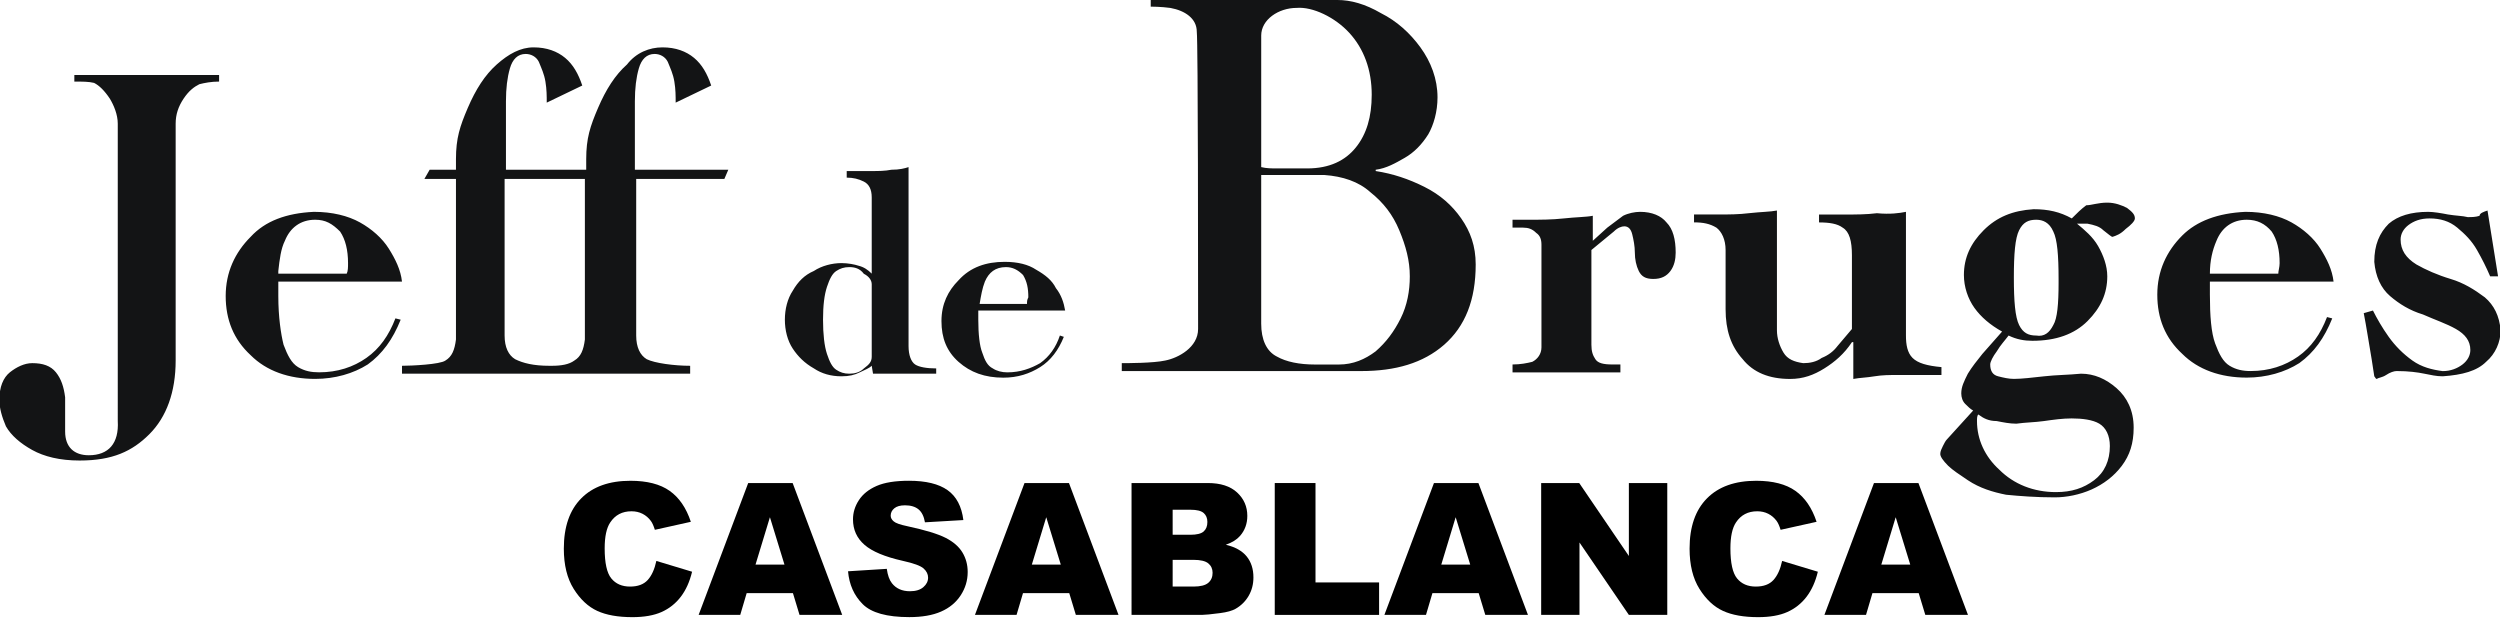 <?xml version="1.0" encoding="utf-8"?>
<!-- Generator: Adobe Illustrator 16.0.0, SVG Export Plug-In . SVG Version: 6.00 Build 0)  -->
<!DOCTYPE svg PUBLIC "-//W3C//DTD SVG 1.1//EN" "http://www.w3.org/Graphics/SVG/1.1/DTD/svg11.dtd">
<svg version="1.1" id="Layer_1" xmlns="http://www.w3.org/2000/svg" xmlns:xlink="http://www.w3.org/1999/xlink" x="0px" y="0px"
	 width="190px" height="47.5px" viewBox="0 0 190 47.5" enable-background="new 0 0 190 47.5" xml:space="preserve">
<path fill="#131415" d="M160.15,15.4c0.601,0,1.101,0.2,1.5,0.4c0.397,0.3,0.601,0.5,0.601,0.8c0,0.2-0.299,0.5-0.698,0.8
	c-0.4,0.4-0.699,0.5-1,0.6c-0.101,0-0.302-0.2-0.699-0.5c-0.301-0.3-0.701-0.4-1.201-0.5h-0.799c0.601,0.5,1.199,1,1.601,1.7
	c0.399,0.7,0.698,1.5,0.698,2.3c0,1.3-0.5,2.4-1.5,3.4c-1,1-2.397,1.5-4.198,1.5c-0.601,0-1.199-0.104-1.802-0.4
	c-0.299,0.4-0.6,0.7-0.897,1.2c-0.301,0.399-0.5,0.8-0.5,1c0,0.5,0.199,0.8,0.603,0.899c0.397,0.101,0.799,0.197,1.197,0.197
	c0.602,0,1.399-0.1,2.303-0.197c0.897-0.103,1.799-0.103,2.799-0.199c1,0,1.898,0.396,2.701,1.1c0.799,0.7,1.299,1.7,1.299,3
	c0,1.2-0.299,2.1-0.899,2.9c-0.601,0.8-1.397,1.396-2.299,1.8c-0.899,0.399-1.899,0.6-2.802,0.6c-1.399,0-2.698-0.1-3.698-0.2
	c-1-0.199-2-0.5-2.899-1.1c-0.601-0.4-1.199-0.8-1.5-1.1c-0.398-0.4-0.601-0.7-0.601-0.9s0.101-0.4,0.198-0.6
	c0.101-0.2,0.201-0.4,0.302-0.5l2-2.2c-0.201-0.101-0.399-0.3-0.601-0.5c-0.203-0.2-0.303-0.5-0.303-0.8c0-0.5,0.2-0.9,0.5-1.5
	c0.303-0.5,0.7-1,1.102-1.5l1.5-1.7c-0.899-0.5-1.602-1.101-2.102-1.8c-0.5-0.7-0.8-1.601-0.8-2.5c0-1.301,0.5-2.4,1.5-3.4
	s2.199-1.5,3.8-1.6c1.102,0,2,0.2,2.899,0.7c0.399-0.4,0.698-0.7,1.101-1C158.952,15.6,159.452,15.4,160.15,15.4L160.15,15.4z
	 M150.352,31.5c-0.101,0.1-0.101,0.3-0.101,0.5c0,1.4,0.601,2.7,1.699,3.7c1.1,1.1,2.6,1.7,4.301,1.7c1.199,0,2.101-0.301,2.899-0.9
	c0.798-0.6,1.199-1.5,1.199-2.6c0-0.801-0.302-1.4-0.802-1.7s-1.301-0.4-2.101-0.4c-0.7,0-1.399,0.101-2.102,0.2
	c-0.701,0.1-1.398,0.1-2.101,0.2c-0.5,0-1-0.101-1.5-0.2C151.15,32,150.751,31.8,150.352,31.5L150.352,31.5z M16.651,5.7v0.5
	c-0.601,0-1.101,0.1-1.5,0.2c-0.4,0.2-0.801,0.5-1.2,1.1c-0.4,0.6-0.601,1.2-0.601,1.9v18c0,2.396-0.699,4.3-2,5.6
	c-1.3,1.3-2.8,2-5.3,2c-1.5,0-2.7-0.3-3.6-0.8c-0.9-0.5-1.601-1.101-2-1.8c-0.3-0.7-0.5-1.4-0.5-2c0-1,0.3-1.7,0.8-2.104
	c0.5-0.396,1.1-0.697,1.7-0.697c0.8,0,1.399,0.197,1.8,0.697s0.6,1.104,0.7,1.9v2.6c0,1.2,0.7,1.803,1.8,1.803
	c1.5,0,2.3-0.899,2.2-2.603V9.4c0-0.7-0.3-1.4-0.601-1.9c-0.399-0.6-0.8-1-1.199-1.2c-0.4-0.1-0.9-0.1-1.5-0.1V5.7H16.651z
	 M189.05,16l0.802,5h-0.601c-0.301-0.7-0.601-1.3-1-2s-0.899-1.2-1.5-1.7s-1.301-0.7-2.101-0.7c-0.7,0-1.2,0.2-1.603,0.5
	c-0.397,0.3-0.601,0.7-0.601,1.1c0,0.8,0.398,1.399,1.199,1.899c0.699,0.4,1.601,0.801,2.601,1.101c1,0.3,1.801,0.8,2.603,1.399
	c0.698,0.601,1.101,1.4,1.198,2.5c0,0.897-0.397,1.801-1.101,2.397c-0.7,0.7-1.801,1-3.301,1.103c-0.5,0-0.899-0.103-1.399-0.199
	c-0.5-0.104-1.199-0.2-2.101-0.2c-0.199,0-0.5,0.1-0.801,0.3c-0.302,0.2-0.601,0.2-0.699,0.3c-0.103,0-0.103-0.1-0.199-0.2l-0.2-1.3
	l-0.3-1.8c-0.102-0.6-0.2-1.2-0.301-1.7l0.699-0.2c0.301,0.601,0.698,1.3,1.198,2c0.5,0.7,1.103,1.301,1.802,1.801
	c0.698,0.5,1.5,0.699,2.301,0.803c0.601,0,1.101-0.2,1.5-0.5c0.397-0.303,0.601-0.7,0.601-1.104c0-0.699-0.397-1.199-1.101-1.6
	s-1.603-0.7-2.5-1.1c-1-0.301-1.801-0.801-2.5-1.4s-1.103-1.5-1.199-2.6c0-1.3,0.398-2.2,1.101-2.9c0.699-0.6,1.699-0.9,3-0.9
	c0.399,0,1,0.1,1.5,0.2c0.603,0.1,1.103,0.1,1.5,0.2c0.302,0,0.603,0,0.899-0.1C188.452,16.2,188.751,16.1,189.05,16L189.05,16z
	 M23.851,16.1c1.4,0,2.601,0.3,3.5,0.8c0.9,0.5,1.7,1.2,2.2,2c0.5,0.8,0.9,1.6,1,2.5h-9.399v1.1c0,1.6,0.199,2.9,0.399,3.7
	c0.3,0.8,0.601,1.399,1.101,1.7c0.5,0.3,1,0.396,1.6,0.396c1.4,0,2.6-0.396,3.6-1.1s1.7-1.7,2.2-3l0.4,0.1
	c-0.601,1.5-1.4,2.604-2.5,3.4c-1.101,0.697-2.5,1.1-4,1.1c-2,0-3.7-0.6-4.9-1.8c-1.3-1.2-1.899-2.7-1.899-4.5s0.699-3.3,1.899-4.5
	C20.151,16.8,21.751,16.2,23.851,16.1z M170.65,16.1c1.397,0,2.601,0.3,3.5,0.8c0.897,0.5,1.701,1.2,2.201,2
	c0.5,0.8,0.897,1.6,1,2.5h-9.399v1c0,1.6,0.101,2.899,0.399,3.7c0.297,0.801,0.601,1.399,1.101,1.699c0.5,0.301,1,0.4,1.601,0.4
	c1.399,0,2.6-0.4,3.6-1.102c1-0.699,1.701-1.699,2.201-3l0.397,0.101c-0.601,1.5-1.397,2.6-2.5,3.396c-1.101,0.7-2.5,1.104-4,1.104
	c-2,0-3.698-0.604-4.897-1.802c-1.301-1.198-1.899-2.698-1.899-4.5c0-1.801,0.698-3.3,1.899-4.5
	C166.952,16.8,168.55,16.2,170.65,16.1z M144.852,16.1v9.4c0,0.7,0.103,1.3,0.5,1.7c0.399,0.399,1.103,0.6,2.198,0.7v0.6h-3.397
	c-0.5,0-1.103,0-1.698,0.1c-0.603,0.104-1.103,0.104-1.603,0.2V26h-0.101c-0.601,0.9-1.301,1.5-2.101,2
	c-0.801,0.5-1.603,0.8-2.603,0.8c-1.601,0-2.801-0.5-3.601-1.5c-0.899-1-1.301-2.2-1.301-3.8V19c0-0.8-0.301-1.4-0.699-1.7
	c-0.5-0.3-1-0.4-1.7-0.4v-0.6h2c0.603,0,1.399,0,2.2-0.1c0.898-0.1,1.601-0.1,2.101-0.2v9.1c0,0.604,0.199,1.2,0.5,1.7
	c0.302,0.5,0.802,0.7,1.5,0.8c0.5,0,1-0.1,1.399-0.396c0.5-0.2,0.898-0.5,1.199-0.9l1.101-1.3v-5.6c0-1.1-0.199-1.8-0.699-2.1
	c-0.397-0.3-1-0.4-1.801-0.4v-0.6h2c0.801,0,1.603,0,2.399-0.1C143.65,16.3,144.352,16.2,144.852,16.1L144.852,16.1z M76.351,19.9
	c1,0,1.801,0.199,2.4,0.6c0.7,0.4,1.2,0.8,1.5,1.4c0.4,0.5,0.6,1.1,0.7,1.699H74.35v0.7c0,1.102,0.101,2,0.301,2.5
	c0.199,0.602,0.399,1,0.8,1.2c0.3,0.2,0.7,0.3,1.1,0.3c1,0,1.8-0.3,2.5-0.699c0.7-0.5,1.2-1.199,1.5-2.101l0.3,0.101
	c-0.399,1-1,1.801-1.8,2.301c-0.8,0.5-1.7,0.802-2.8,0.802c-1.4,0-2.5-0.4-3.4-1.2c-0.899-0.8-1.3-1.8-1.3-3.102
	c0-1.299,0.5-2.299,1.3-3.102C73.751,20.3,74.952,19.9,76.351,19.9z M69.05,12.7v13.6c0,0.7,0.2,1.2,0.5,1.4
	c0.3,0.2,0.9,0.3,1.601,0.3v0.4H66.35l-0.1-0.604c-0.2,0.2-0.5,0.303-0.9,0.5c-0.399,0.2-0.8,0.303-1.399,0.303
	c-0.8,0-1.5-0.199-2.101-0.603c-0.699-0.397-1.199-0.897-1.6-1.5s-0.6-1.397-0.6-2.2c0-0.8,0.199-1.6,0.6-2.2
	c0.4-0.699,0.9-1.199,1.6-1.5c0.601-0.399,1.4-0.6,2.101-0.6c0.5,0,1,0.1,1.3,0.2c0.4,0.1,0.7,0.3,1,0.6V15c0-0.6-0.2-1-0.6-1.2
	c-0.4-0.2-0.801-0.3-1.301-0.3V13h1.9c0.5,0,1,0,1.5-0.1C68.351,12.9,68.751,12.8,69.05,12.7z M50.351,3.6c1,0,1.801,0.3,2.4,0.8
	s1,1.2,1.3,2.1l-2.7,1.3c0-0.5,0-1-0.1-1.6c-0.1-0.6-0.3-1-0.5-1.5c-0.2-0.4-0.6-0.6-1-0.6c-0.6,0-1,0.4-1.2,1.1
	c-0.2,0.7-0.3,1.5-0.3,2.5v5.2h7.1l-0.3,0.7h-6.7v11.9c0,0.9,0.301,1.5,0.801,1.8c0.6,0.3,2.1,0.5,3.3,0.5V28.4h-21.9V27.8
	c0.7,0,2.9-0.1,3.3-0.399c0.5-0.301,0.7-0.801,0.801-1.601V13.6h-2.4l0.4-0.7h2v-0.8c0-1.6,0.3-2.5,0.899-3.9
	c0.601-1.4,1.3-2.5,2.2-3.3c0.9-0.8,1.8-1.3,2.8-1.3s1.8,0.3,2.4,0.8c0.6,0.5,1,1.2,1.3,2.1l-2.7,1.3c0-0.5,0-1-0.1-1.6
	c-0.101-0.6-0.3-1-0.5-1.5c-0.2-0.4-0.601-0.6-1-0.6c-0.601,0-1,0.4-1.2,1.1c-0.2,0.7-0.3,1.5-0.3,2.5v5.2h6.1v-0.8
	c0-1.6,0.3-2.5,0.9-3.9c0.6-1.4,1.3-2.5,2.2-3.3C48.351,4,49.351,3.6,50.351,3.6z M124.65,16.1c0.897,0,1.601,0.3,2,0.8
	c0.5,0.5,0.701,1.3,0.701,2.3c0,0.5-0.103,1-0.4,1.399c-0.301,0.4-0.7,0.601-1.301,0.601c-0.603,0-0.899-0.2-1.103-0.601
	c-0.196-0.399-0.299-0.899-0.299-1.399s-0.103-1-0.201-1.4c-0.101-0.4-0.299-0.6-0.601-0.6c-0.198,0-0.5,0.1-0.801,0.4l-1.699,1.4
	v7.2c0,0.5,0.101,0.8,0.302,1.1c0.198,0.3,0.603,0.4,1.299,0.4h0.603v0.6h-8.198v-0.6c0.601,0,1.101-0.101,1.5-0.2
	c0.399-0.2,0.698-0.6,0.698-1.1v-7.8c0-0.4-0.103-0.7-0.399-0.9c-0.3-0.3-0.601-0.4-1-0.4h-0.8v-0.6h1.3c0.802,0,1.7,0,2.603-0.1
	c0.897-0.1,1.698-0.1,2.198-0.2v1.9l1.101-1l1.201-0.9C123.751,16.2,124.251,16.1,124.65,16.1L124.65,16.1z M101.65,0
	c1,0,2.101,0.3,3.302,1c1.198,0.6,2.198,1.5,3,2.6c0.799,1.1,1.299,2.4,1.299,3.8c0,1.1-0.299,2.1-0.698,2.8
	c-0.5,0.8-1.101,1.4-1.802,1.8c-0.698,0.4-1.397,0.8-2.198,0.9V13c1.301,0.2,2.5,0.6,3.698,1.2c1.201,0.6,2.103,1.4,2.802,2.4
	c0.698,1,1.1,2.1,1.1,3.5c0,2.7-0.799,4.7-2.397,6.101c-1.603,1.398-3.7,2-6.301,2h-18.2V27.6c0.4,0,2.4,0,3.3-0.199
	c1-0.197,2.5-1,2.5-2.397v-0.397c0-3.202,0-21.5-0.1-22.203c0-1-0.9-1.6-2-1.8c-0.7-0.1-1.5-0.1-1.5-0.1V0H101.65z M64.55,20.3
	c-0.399,0-0.7,0.101-1,0.3c-0.3,0.2-0.5,0.601-0.7,1.2c-0.199,0.601-0.3,1.4-0.3,2.5c0,1.101,0.101,2,0.3,2.601
	c0.2,0.603,0.4,1,0.7,1.199c0.3,0.2,0.601,0.301,1,0.301c0.4,0,0.8-0.101,1.101-0.397c0.399-0.3,0.6-0.5,0.6-0.897v-5.5
	c0-0.3-0.2-0.6-0.6-0.8C65.351,20.4,64.952,20.3,64.55,20.3z M44.451,13.6H38.35v11.9c0,0.9,0.301,1.5,0.801,1.8
	c0.6,0.3,1.399,0.5,2.6,0.5h0.2c0.7,0,1.3-0.1,1.7-0.399c0.5-0.301,0.699-0.801,0.8-1.601V13.6z M100.65,13.3h-4.799v11.3
	c0,1.2,0.397,2.104,1.196,2.5c0.701,0.4,1.701,0.604,2.899,0.604h1.802c1.103,0,2-0.4,2.799-1c0.804-0.7,1.4-1.5,1.9-2.5
	s0.698-2.101,0.698-3.2c0-1.2-0.299-2.3-0.799-3.5s-1.201-2.1-2.201-2.9C103.251,13.8,102.05,13.4,100.65,13.3z M154.751,16.7
	c-0.601,0-1,0.2-1.299,0.8c-0.302,0.6-0.399,1.8-0.399,3.6c0,1.801,0.1,3,0.399,3.601c0.299,0.6,0.698,0.8,1.299,0.8
	c0.603,0.101,1-0.2,1.302-0.8c0.301-0.5,0.399-1.601,0.399-3.2v-0.3c0-1.8-0.101-3-0.399-3.6
	C155.751,16.9,155.251,16.7,154.751,16.7z M76.452,20.3c-0.8,0-1.3,0.4-1.601,1.101c-0.199,0.5-0.3,1.1-0.399,1.699h3.6
	c0-0.199,0-0.3,0.101-0.5c0-0.699-0.101-1.199-0.4-1.699C77.351,20.5,76.952,20.3,76.452,20.3z M23.951,16.7
	c-1.101,0-1.9,0.6-2.3,1.6c-0.301,0.6-0.4,1.4-0.5,2.3v0.2h5.199c0.101-0.2,0.101-0.5,0.101-0.8c0-1-0.2-1.8-0.601-2.4
	C25.251,17,24.751,16.7,23.951,16.7z M170.751,16.7c-1.101,0-1.897,0.6-2.299,1.6c-0.302,0.7-0.5,1.5-0.5,2.5h5.198
	c0-0.2,0.101-0.5,0.101-0.8c0-1-0.198-1.8-0.601-2.4C172.15,17,171.55,16.7,170.751,16.7z M98.55,0.6c-1.397,0-2.698,0.9-2.698,2.1
	v10c0.399,0.1,0.801,0.1,1.198,0.1h2.302c1.698,0,2.899-0.6,3.698-1.6c0.802-1,1.201-2.3,1.201-4c0-1.9-0.601-3.5-1.701-4.7
	C101.452,1.3,99.751,0.5,98.55,0.6z"/>
<g>
	<path d="M49.884,42.631l2.714,0.82c-0.182,0.761-0.469,1.396-0.861,1.907s-0.878,0.896-1.459,1.155s-1.32,0.39-2.218,0.39
		c-1.089,0-1.979-0.158-2.669-0.475s-1.286-0.873-1.788-1.67c-0.501-0.798-0.752-1.817-0.752-3.062c0-1.657,0.441-2.932,1.323-3.821
		c0.882-0.891,2.129-1.336,3.743-1.336c1.262,0,2.255,0.255,2.977,0.766s1.259,1.294,1.61,2.352l-2.734,0.608
		c-0.096-0.306-0.196-0.528-0.301-0.67c-0.173-0.237-0.385-0.419-0.636-0.547s-0.531-0.191-0.841-0.191
		c-0.702,0-1.24,0.282-1.613,0.847c-0.283,0.419-0.424,1.076-0.424,1.974c0,1.11,0.168,1.872,0.506,2.283
		c0.337,0.412,0.811,0.618,1.422,0.618c0.592,0,1.04-0.166,1.343-0.499S49.747,43.265,49.884,42.631z"/>
	<path d="M60.263,45.078h-3.516l-0.489,1.654h-3.162l3.767-10.021h3.378l3.766,10.021h-3.243L60.263,45.078z M59.62,42.911
		l-1.106-3.603l-1.095,3.603H59.62z"/>
	<path d="M64.451,43.417l2.946-0.185c0.064,0.479,0.194,0.843,0.39,1.094c0.319,0.405,0.775,0.608,1.367,0.608
		c0.442,0,0.783-0.104,1.022-0.312c0.239-0.207,0.359-0.447,0.359-0.721c0-0.26-0.114-0.492-0.342-0.697s-0.756-0.398-1.586-0.581
		c-1.358-0.306-2.327-0.711-2.905-1.217c-0.583-0.506-0.875-1.15-0.875-1.935c0-0.515,0.149-1.002,0.448-1.459
		c0.298-0.459,0.748-0.818,1.347-1.08c0.599-0.263,1.421-0.394,2.464-0.394c1.281,0,2.257,0.238,2.929,0.714
		c0.672,0.477,1.072,1.234,1.2,2.273l-2.919,0.171c-0.078-0.451-0.24-0.779-0.489-0.984s-0.591-0.308-1.029-0.308
		c-0.36,0-0.631,0.076-0.813,0.229c-0.182,0.153-0.273,0.339-0.273,0.558c0,0.159,0.075,0.303,0.226,0.431
		c0.146,0.132,0.492,0.255,1.039,0.369c1.354,0.292,2.323,0.587,2.909,0.885c0.585,0.299,1.012,0.669,1.278,1.111
		s0.4,0.937,0.4,1.483c0,0.643-0.178,1.235-0.533,1.777s-0.852,0.954-1.49,1.233c-0.638,0.281-1.442,0.421-2.413,0.421
		c-1.705,0-2.885-0.328-3.541-0.984S64.538,44.429,64.451,43.417z"/>
	<path d="M81.263,45.078h-3.516l-0.489,1.654h-3.162l3.767-10.021h3.378l3.766,10.021h-3.243L81.263,45.078z M80.62,42.911
		l-1.106-3.603l-1.095,3.603H80.62z"/>
	<path d="M85.998,36.711h5.797c0.966,0,1.708,0.239,2.225,0.718s0.776,1.071,0.776,1.777c0,0.593-0.185,1.101-0.554,1.524
		c-0.246,0.282-0.606,0.506-1.08,0.67c0.72,0.173,1.25,0.471,1.589,0.893c0.339,0.421,0.509,0.951,0.509,1.589
		c0,0.52-0.121,0.986-0.362,1.401s-0.572,0.743-0.991,0.984c-0.26,0.15-0.652,0.26-1.176,0.328c-0.697,0.091-1.16,0.137-1.388,0.137
		h-5.346V36.711z M89.122,40.642h1.347c0.483,0,0.819-0.083,1.008-0.249c0.189-0.167,0.284-0.407,0.284-0.722
		c0-0.292-0.095-0.52-0.284-0.684s-0.519-0.246-0.988-0.246h-1.367V40.642z M89.122,44.579h1.579c0.533,0,0.909-0.095,1.128-0.284
		c0.219-0.188,0.328-0.442,0.328-0.762c0-0.296-0.108-0.534-0.325-0.715c-0.216-0.18-0.596-0.27-1.138-0.27h-1.572V44.579z"/>
	<path d="M96.881,36.711h3.097v7.554h4.833v2.468h-7.93V36.711z"/>
	<path d="M112.38,45.078h-3.516l-0.489,1.654h-3.161l3.767-10.021h3.378l3.766,10.021h-3.243L112.38,45.078z M111.737,42.911
		l-1.106-3.603l-1.094,3.603H111.737z"/>
	<path d="M117.129,36.711h2.892l3.773,5.544v-5.544h2.919v10.021h-2.919l-3.753-5.503v5.503h-2.912V36.711z"/>
	<path d="M135.442,42.631l2.714,0.82c-0.183,0.761-0.47,1.396-0.861,1.907s-0.878,0.896-1.46,1.155c-0.58,0.26-1.32,0.39-2.218,0.39
		c-1.089,0-1.979-0.158-2.669-0.475c-0.691-0.316-1.287-0.873-1.788-1.67c-0.501-0.798-0.752-1.817-0.752-3.062
		c0-1.657,0.44-2.932,1.323-3.821c0.881-0.891,2.129-1.336,3.742-1.336c1.263,0,2.255,0.255,2.977,0.766
		c0.723,0.511,1.26,1.294,1.61,2.352l-2.734,0.608c-0.096-0.306-0.196-0.528-0.301-0.67c-0.173-0.237-0.385-0.419-0.636-0.547
		s-0.531-0.191-0.841-0.191c-0.702,0-1.239,0.282-1.613,0.847c-0.282,0.419-0.424,1.076-0.424,1.974c0,1.11,0.169,1.872,0.506,2.283
		c0.337,0.412,0.812,0.618,1.422,0.618c0.593,0,1.04-0.166,1.343-0.499C135.086,43.747,135.306,43.265,135.442,42.631z"/>
	<path d="M145.821,45.078h-3.516l-0.488,1.654h-3.162l3.767-10.021h3.378l3.766,10.021h-3.243L145.821,45.078z M145.179,42.911
		l-1.106-3.603l-1.094,3.603H145.179z"/>
</g>
</svg>
